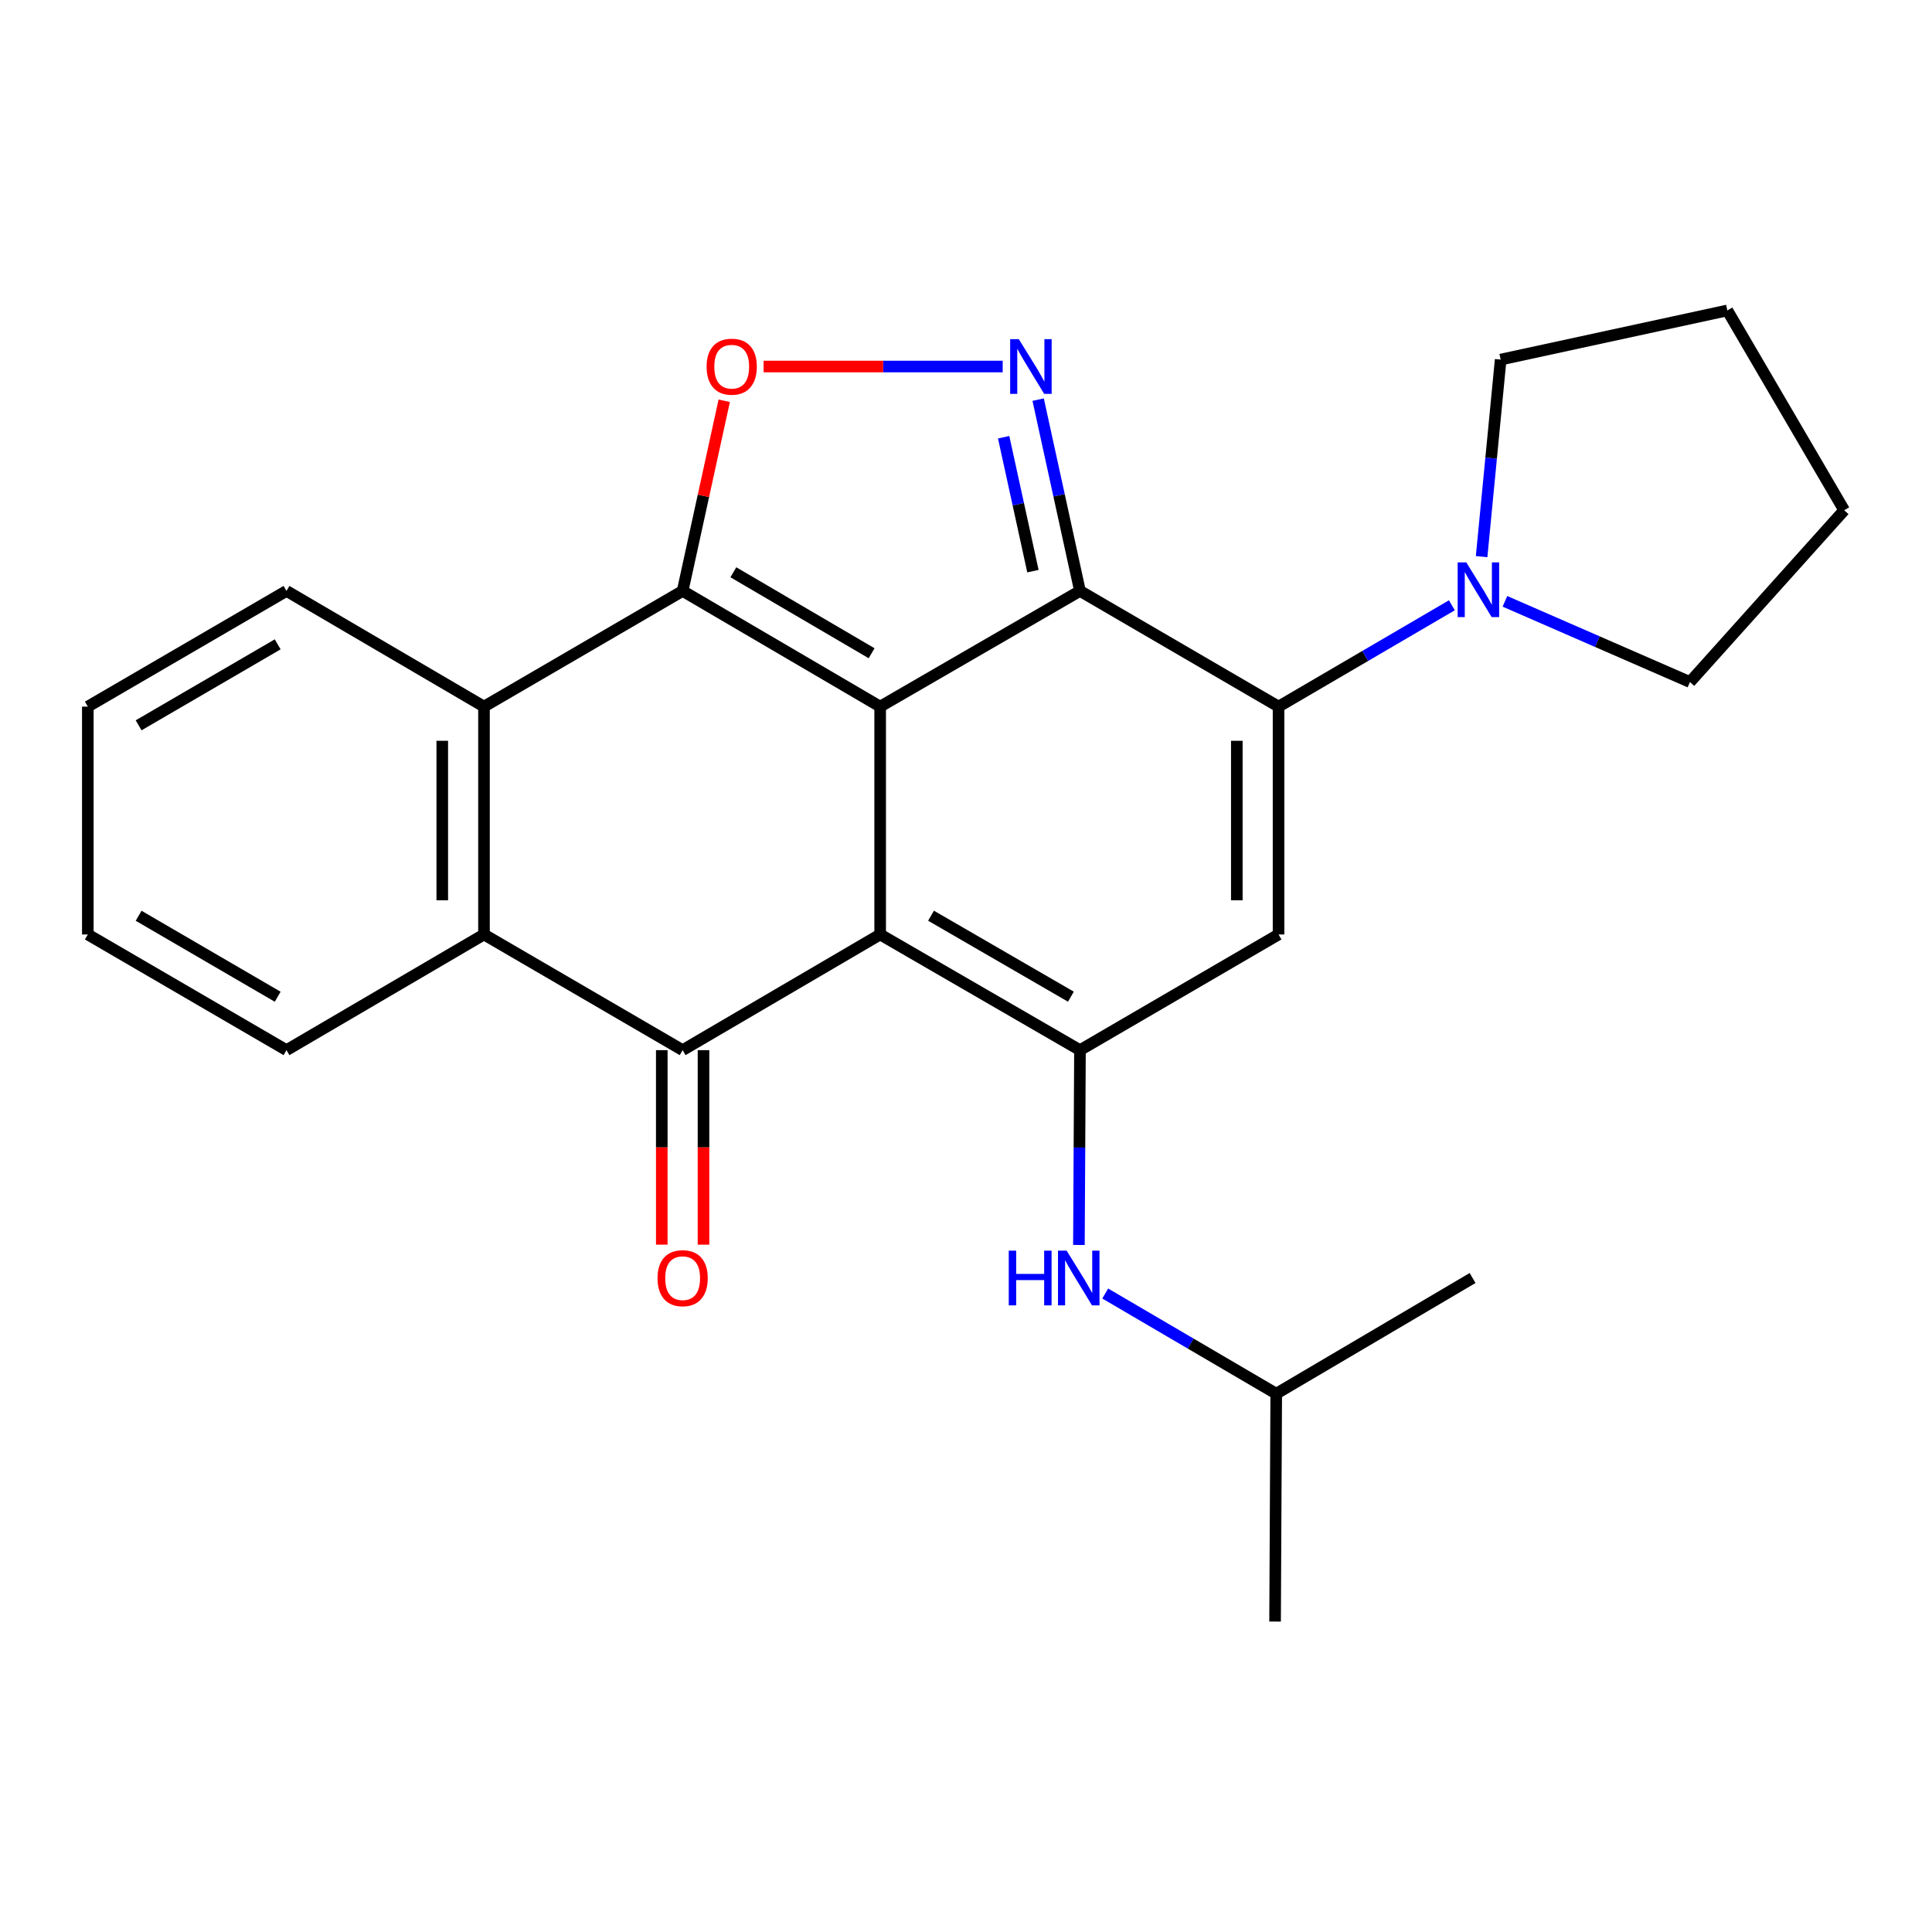 <?xml version='1.0' encoding='iso-8859-1'?>
<svg version='1.1' baseProfile='full'
              xmlns='http://www.w3.org/2000/svg'
                      xmlns:rdkit='http://www.rdkit.org/xml'
                      xmlns:xlink='http://www.w3.org/1999/xlink'
                  xml:space='preserve'
width='1000px' height='1000px' viewBox='0 0 1000 1000'>
<!-- END OF HEADER -->
<rect style='opacity:1.0;fill:#FFFFFF;stroke:none' width='1000' height='1000' x='0' y='0'> </rect>
<path class='bond-0' d='M 455.567,365.74 L 455.567,483.681' style='fill:none;fill-rule:evenodd;stroke:#000000;stroke-width:6px;stroke-linecap:butt;stroke-linejoin:miter;stroke-opacity:1' />
<path class='bond-1' d='M 455.567,365.74 L 558.989,305.863' style='fill:none;fill-rule:evenodd;stroke:#000000;stroke-width:6px;stroke-linecap:butt;stroke-linejoin:miter;stroke-opacity:1' />
<path class='bond-2' d='M 455.567,365.74 L 353.333,305.863' style='fill:none;fill-rule:evenodd;stroke:#000000;stroke-width:6px;stroke-linecap:butt;stroke-linejoin:miter;stroke-opacity:1' />
<path class='bond-2' d='M 451.147,338.121 L 379.583,296.207' style='fill:none;fill-rule:evenodd;stroke:#000000;stroke-width:6px;stroke-linecap:butt;stroke-linejoin:miter;stroke-opacity:1' />
<path class='bond-4' d='M 455.567,483.681 L 558.989,543.557' style='fill:none;fill-rule:evenodd;stroke:#000000;stroke-width:6px;stroke-linecap:butt;stroke-linejoin:miter;stroke-opacity:1' />
<path class='bond-4' d='M 481.902,473.97 L 554.297,515.884' style='fill:none;fill-rule:evenodd;stroke:#000000;stroke-width:6px;stroke-linecap:butt;stroke-linejoin:miter;stroke-opacity:1' />
<path class='bond-5' d='M 455.567,483.681 L 353.333,543.557' style='fill:none;fill-rule:evenodd;stroke:#000000;stroke-width:6px;stroke-linecap:butt;stroke-linejoin:miter;stroke-opacity:1' />
<path class='bond-3' d='M 558.989,305.863 L 661.775,365.74' style='fill:none;fill-rule:evenodd;stroke:#000000;stroke-width:6px;stroke-linecap:butt;stroke-linejoin:miter;stroke-opacity:1' />
<path class='bond-6' d='M 558.989,305.863 L 548.166,256.353' style='fill:none;fill-rule:evenodd;stroke:#000000;stroke-width:6px;stroke-linecap:butt;stroke-linejoin:miter;stroke-opacity:1' />
<path class='bond-6' d='M 548.166,256.353 L 537.343,206.843' style='fill:none;fill-rule:evenodd;stroke:#0000FF;stroke-width:6px;stroke-linecap:butt;stroke-linejoin:miter;stroke-opacity:1' />
<path class='bond-6' d='M 534.641,295.623 L 527.065,260.965' style='fill:none;fill-rule:evenodd;stroke:#000000;stroke-width:6px;stroke-linecap:butt;stroke-linejoin:miter;stroke-opacity:1' />
<path class='bond-6' d='M 527.065,260.965 L 519.489,226.308' style='fill:none;fill-rule:evenodd;stroke:#0000FF;stroke-width:6px;stroke-linecap:butt;stroke-linejoin:miter;stroke-opacity:1' />
<path class='bond-8' d='M 353.333,305.863 L 364.095,256.653' style='fill:none;fill-rule:evenodd;stroke:#000000;stroke-width:6px;stroke-linecap:butt;stroke-linejoin:miter;stroke-opacity:1' />
<path class='bond-8' d='M 364.095,256.653 L 374.857,207.443' style='fill:none;fill-rule:evenodd;stroke:#FF0000;stroke-width:6px;stroke-linecap:butt;stroke-linejoin:miter;stroke-opacity:1' />
<path class='bond-9' d='M 353.333,305.863 L 250.511,365.74' style='fill:none;fill-rule:evenodd;stroke:#000000;stroke-width:6px;stroke-linecap:butt;stroke-linejoin:miter;stroke-opacity:1' />
<path class='bond-7' d='M 661.775,365.74 L 661.775,483.681' style='fill:none;fill-rule:evenodd;stroke:#000000;stroke-width:6px;stroke-linecap:butt;stroke-linejoin:miter;stroke-opacity:1' />
<path class='bond-7' d='M 640.176,383.431 L 640.176,465.99' style='fill:none;fill-rule:evenodd;stroke:#000000;stroke-width:6px;stroke-linecap:butt;stroke-linejoin:miter;stroke-opacity:1' />
<path class='bond-11' d='M 661.775,365.74 L 706.63,339.517' style='fill:none;fill-rule:evenodd;stroke:#000000;stroke-width:6px;stroke-linecap:butt;stroke-linejoin:miter;stroke-opacity:1' />
<path class='bond-11' d='M 706.63,339.517 L 751.485,313.294' style='fill:none;fill-rule:evenodd;stroke:#0000FF;stroke-width:6px;stroke-linecap:butt;stroke-linejoin:miter;stroke-opacity:1' />
<path class='bond-12' d='M 558.989,543.557 L 558.717,593.974' style='fill:none;fill-rule:evenodd;stroke:#000000;stroke-width:6px;stroke-linecap:butt;stroke-linejoin:miter;stroke-opacity:1' />
<path class='bond-12' d='M 558.717,593.974 L 558.445,644.39' style='fill:none;fill-rule:evenodd;stroke:#0000FF;stroke-width:6px;stroke-linecap:butt;stroke-linejoin:miter;stroke-opacity:1' />
<path class='bond-27' d='M 558.989,543.557 L 661.775,483.681' style='fill:none;fill-rule:evenodd;stroke:#000000;stroke-width:6px;stroke-linecap:butt;stroke-linejoin:miter;stroke-opacity:1' />
<path class='bond-13' d='M 342.533,543.557 L 342.533,593.894' style='fill:none;fill-rule:evenodd;stroke:#000000;stroke-width:6px;stroke-linecap:butt;stroke-linejoin:miter;stroke-opacity:1' />
<path class='bond-13' d='M 342.533,593.894 L 342.533,644.23' style='fill:none;fill-rule:evenodd;stroke:#FF0000;stroke-width:6px;stroke-linecap:butt;stroke-linejoin:miter;stroke-opacity:1' />
<path class='bond-13' d='M 364.132,543.557 L 364.132,593.894' style='fill:none;fill-rule:evenodd;stroke:#000000;stroke-width:6px;stroke-linecap:butt;stroke-linejoin:miter;stroke-opacity:1' />
<path class='bond-13' d='M 364.132,593.894 L 364.132,644.23' style='fill:none;fill-rule:evenodd;stroke:#FF0000;stroke-width:6px;stroke-linecap:butt;stroke-linejoin:miter;stroke-opacity:1' />
<path class='bond-26' d='M 353.333,543.557 L 250.511,483.681' style='fill:none;fill-rule:evenodd;stroke:#000000;stroke-width:6px;stroke-linecap:butt;stroke-linejoin:miter;stroke-opacity:1' />
<path class='bond-25' d='M 518.986,189.71 L 457.114,189.71' style='fill:none;fill-rule:evenodd;stroke:#0000FF;stroke-width:6px;stroke-linecap:butt;stroke-linejoin:miter;stroke-opacity:1' />
<path class='bond-25' d='M 457.114,189.71 L 395.241,189.71' style='fill:none;fill-rule:evenodd;stroke:#FF0000;stroke-width:6px;stroke-linecap:butt;stroke-linejoin:miter;stroke-opacity:1' />
<path class='bond-10' d='M 250.511,365.74 L 250.511,483.681' style='fill:none;fill-rule:evenodd;stroke:#000000;stroke-width:6px;stroke-linecap:butt;stroke-linejoin:miter;stroke-opacity:1' />
<path class='bond-10' d='M 228.912,383.431 L 228.912,465.99' style='fill:none;fill-rule:evenodd;stroke:#000000;stroke-width:6px;stroke-linecap:butt;stroke-linejoin:miter;stroke-opacity:1' />
<path class='bond-14' d='M 250.511,365.74 L 148.289,305.863' style='fill:none;fill-rule:evenodd;stroke:#000000;stroke-width:6px;stroke-linecap:butt;stroke-linejoin:miter;stroke-opacity:1' />
<path class='bond-15' d='M 250.511,483.681 L 148.289,543.557' style='fill:none;fill-rule:evenodd;stroke:#000000;stroke-width:6px;stroke-linecap:butt;stroke-linejoin:miter;stroke-opacity:1' />
<path class='bond-16' d='M 778.947,311.25 L 826.831,332.135' style='fill:none;fill-rule:evenodd;stroke:#0000FF;stroke-width:6px;stroke-linecap:butt;stroke-linejoin:miter;stroke-opacity:1' />
<path class='bond-16' d='M 826.831,332.135 L 874.714,353.021' style='fill:none;fill-rule:evenodd;stroke:#000000;stroke-width:6px;stroke-linecap:butt;stroke-linejoin:miter;stroke-opacity:1' />
<path class='bond-17' d='M 766.879,288.111 L 771.809,237.117' style='fill:none;fill-rule:evenodd;stroke:#0000FF;stroke-width:6px;stroke-linecap:butt;stroke-linejoin:miter;stroke-opacity:1' />
<path class='bond-17' d='M 771.809,237.117 L 776.74,186.122' style='fill:none;fill-rule:evenodd;stroke:#000000;stroke-width:6px;stroke-linecap:butt;stroke-linejoin:miter;stroke-opacity:1' />
<path class='bond-18' d='M 572.054,669.524 L 616.314,695.45' style='fill:none;fill-rule:evenodd;stroke:#0000FF;stroke-width:6px;stroke-linecap:butt;stroke-linejoin:miter;stroke-opacity:1' />
<path class='bond-18' d='M 616.314,695.45 L 660.575,721.375' style='fill:none;fill-rule:evenodd;stroke:#000000;stroke-width:6px;stroke-linecap:butt;stroke-linejoin:miter;stroke-opacity:1' />
<path class='bond-21' d='M 148.289,305.863 L 45.455,365.74' style='fill:none;fill-rule:evenodd;stroke:#000000;stroke-width:6px;stroke-linecap:butt;stroke-linejoin:miter;stroke-opacity:1' />
<path class='bond-21' d='M 143.732,333.51 L 71.748,375.424' style='fill:none;fill-rule:evenodd;stroke:#000000;stroke-width:6px;stroke-linecap:butt;stroke-linejoin:miter;stroke-opacity:1' />
<path class='bond-28' d='M 148.289,543.557 L 45.455,483.681' style='fill:none;fill-rule:evenodd;stroke:#000000;stroke-width:6px;stroke-linecap:butt;stroke-linejoin:miter;stroke-opacity:1' />
<path class='bond-28' d='M 143.732,515.911 L 71.748,473.997' style='fill:none;fill-rule:evenodd;stroke:#000000;stroke-width:6px;stroke-linecap:butt;stroke-linejoin:miter;stroke-opacity:1' />
<path class='bond-24' d='M 874.714,353.021 L 954.545,264.106' style='fill:none;fill-rule:evenodd;stroke:#000000;stroke-width:6px;stroke-linecap:butt;stroke-linejoin:miter;stroke-opacity:1' />
<path class='bond-23' d='M 776.74,186.122 L 894.069,160.684' style='fill:none;fill-rule:evenodd;stroke:#000000;stroke-width:6px;stroke-linecap:butt;stroke-linejoin:miter;stroke-opacity:1' />
<path class='bond-19' d='M 660.575,721.375 L 762.209,661.499' style='fill:none;fill-rule:evenodd;stroke:#000000;stroke-width:6px;stroke-linecap:butt;stroke-linejoin:miter;stroke-opacity:1' />
<path class='bond-20' d='M 660.575,721.375 L 659.975,839.316' style='fill:none;fill-rule:evenodd;stroke:#000000;stroke-width:6px;stroke-linecap:butt;stroke-linejoin:miter;stroke-opacity:1' />
<path class='bond-22' d='M 45.455,365.74 L 45.455,483.681' style='fill:none;fill-rule:evenodd;stroke:#000000;stroke-width:6px;stroke-linecap:butt;stroke-linejoin:miter;stroke-opacity:1' />
<path class='bond-29' d='M 894.069,160.684 L 954.545,264.106' style='fill:none;fill-rule:evenodd;stroke:#000000;stroke-width:6px;stroke-linecap:butt;stroke-linejoin:miter;stroke-opacity:1' />
<path  class='atom-7' d='M 527.338 175.55
L 536.618 190.55
Q 537.538 192.03, 539.018 194.71
Q 540.498 197.39, 540.578 197.55
L 540.578 175.55
L 544.338 175.55
L 544.338 203.87
L 540.458 203.87
L 530.498 187.47
Q 529.338 185.55, 528.098 183.35
Q 526.898 181.15, 526.538 180.47
L 526.538 203.87
L 522.858 203.87
L 522.858 175.55
L 527.338 175.55
' fill='#0000FF'/>
<path  class='atom-9' d='M 365.735 189.79
Q 365.735 182.99, 369.095 179.19
Q 372.455 175.39, 378.735 175.39
Q 385.015 175.39, 388.375 179.19
Q 391.735 182.99, 391.735 189.79
Q 391.735 196.67, 388.335 200.59
Q 384.935 204.47, 378.735 204.47
Q 372.495 204.47, 369.095 200.59
Q 365.735 196.71, 365.735 189.79
M 378.735 201.27
Q 383.055 201.27, 385.375 198.39
Q 387.735 195.47, 387.735 189.79
Q 387.735 184.23, 385.375 181.43
Q 383.055 178.59, 378.735 178.59
Q 374.415 178.59, 372.055 181.39
Q 369.735 184.19, 369.735 189.79
Q 369.735 195.51, 372.055 198.39
Q 374.415 201.27, 378.735 201.27
' fill='#FF0000'/>
<path  class='atom-12' d='M 758.961 291.103
L 768.241 306.103
Q 769.161 307.583, 770.641 310.263
Q 772.121 312.943, 772.201 313.103
L 772.201 291.103
L 775.961 291.103
L 775.961 319.423
L 772.081 319.423
L 762.121 303.023
Q 760.961 301.103, 759.721 298.903
Q 758.521 296.703, 758.161 296.023
L 758.161 319.423
L 754.481 319.423
L 754.481 291.103
L 758.961 291.103
' fill='#0000FF'/>
<path  class='atom-13' d='M 522.133 647.339
L 525.973 647.339
L 525.973 659.379
L 540.453 659.379
L 540.453 647.339
L 544.293 647.339
L 544.293 675.659
L 540.453 675.659
L 540.453 662.579
L 525.973 662.579
L 525.973 675.659
L 522.133 675.659
L 522.133 647.339
' fill='#0000FF'/>
<path  class='atom-13' d='M 552.093 647.339
L 561.373 662.339
Q 562.293 663.819, 563.773 666.499
Q 565.253 669.179, 565.333 669.339
L 565.333 647.339
L 569.093 647.339
L 569.093 675.659
L 565.213 675.659
L 555.253 659.259
Q 554.093 657.339, 552.853 655.139
Q 551.653 652.939, 551.293 652.259
L 551.293 675.659
L 547.613 675.659
L 547.613 647.339
L 552.093 647.339
' fill='#0000FF'/>
<path  class='atom-14' d='M 340.333 661.579
Q 340.333 654.779, 343.693 650.979
Q 347.053 647.179, 353.333 647.179
Q 359.613 647.179, 362.973 650.979
Q 366.333 654.779, 366.333 661.579
Q 366.333 668.459, 362.933 672.379
Q 359.533 676.259, 353.333 676.259
Q 347.093 676.259, 343.693 672.379
Q 340.333 668.499, 340.333 661.579
M 353.333 673.059
Q 357.653 673.059, 359.973 670.179
Q 362.333 667.259, 362.333 661.579
Q 362.333 656.019, 359.973 653.219
Q 357.653 650.379, 353.333 650.379
Q 349.013 650.379, 346.653 653.179
Q 344.333 655.979, 344.333 661.579
Q 344.333 667.299, 346.653 670.179
Q 349.013 673.059, 353.333 673.059
' fill='#FF0000'/>
</svg>
